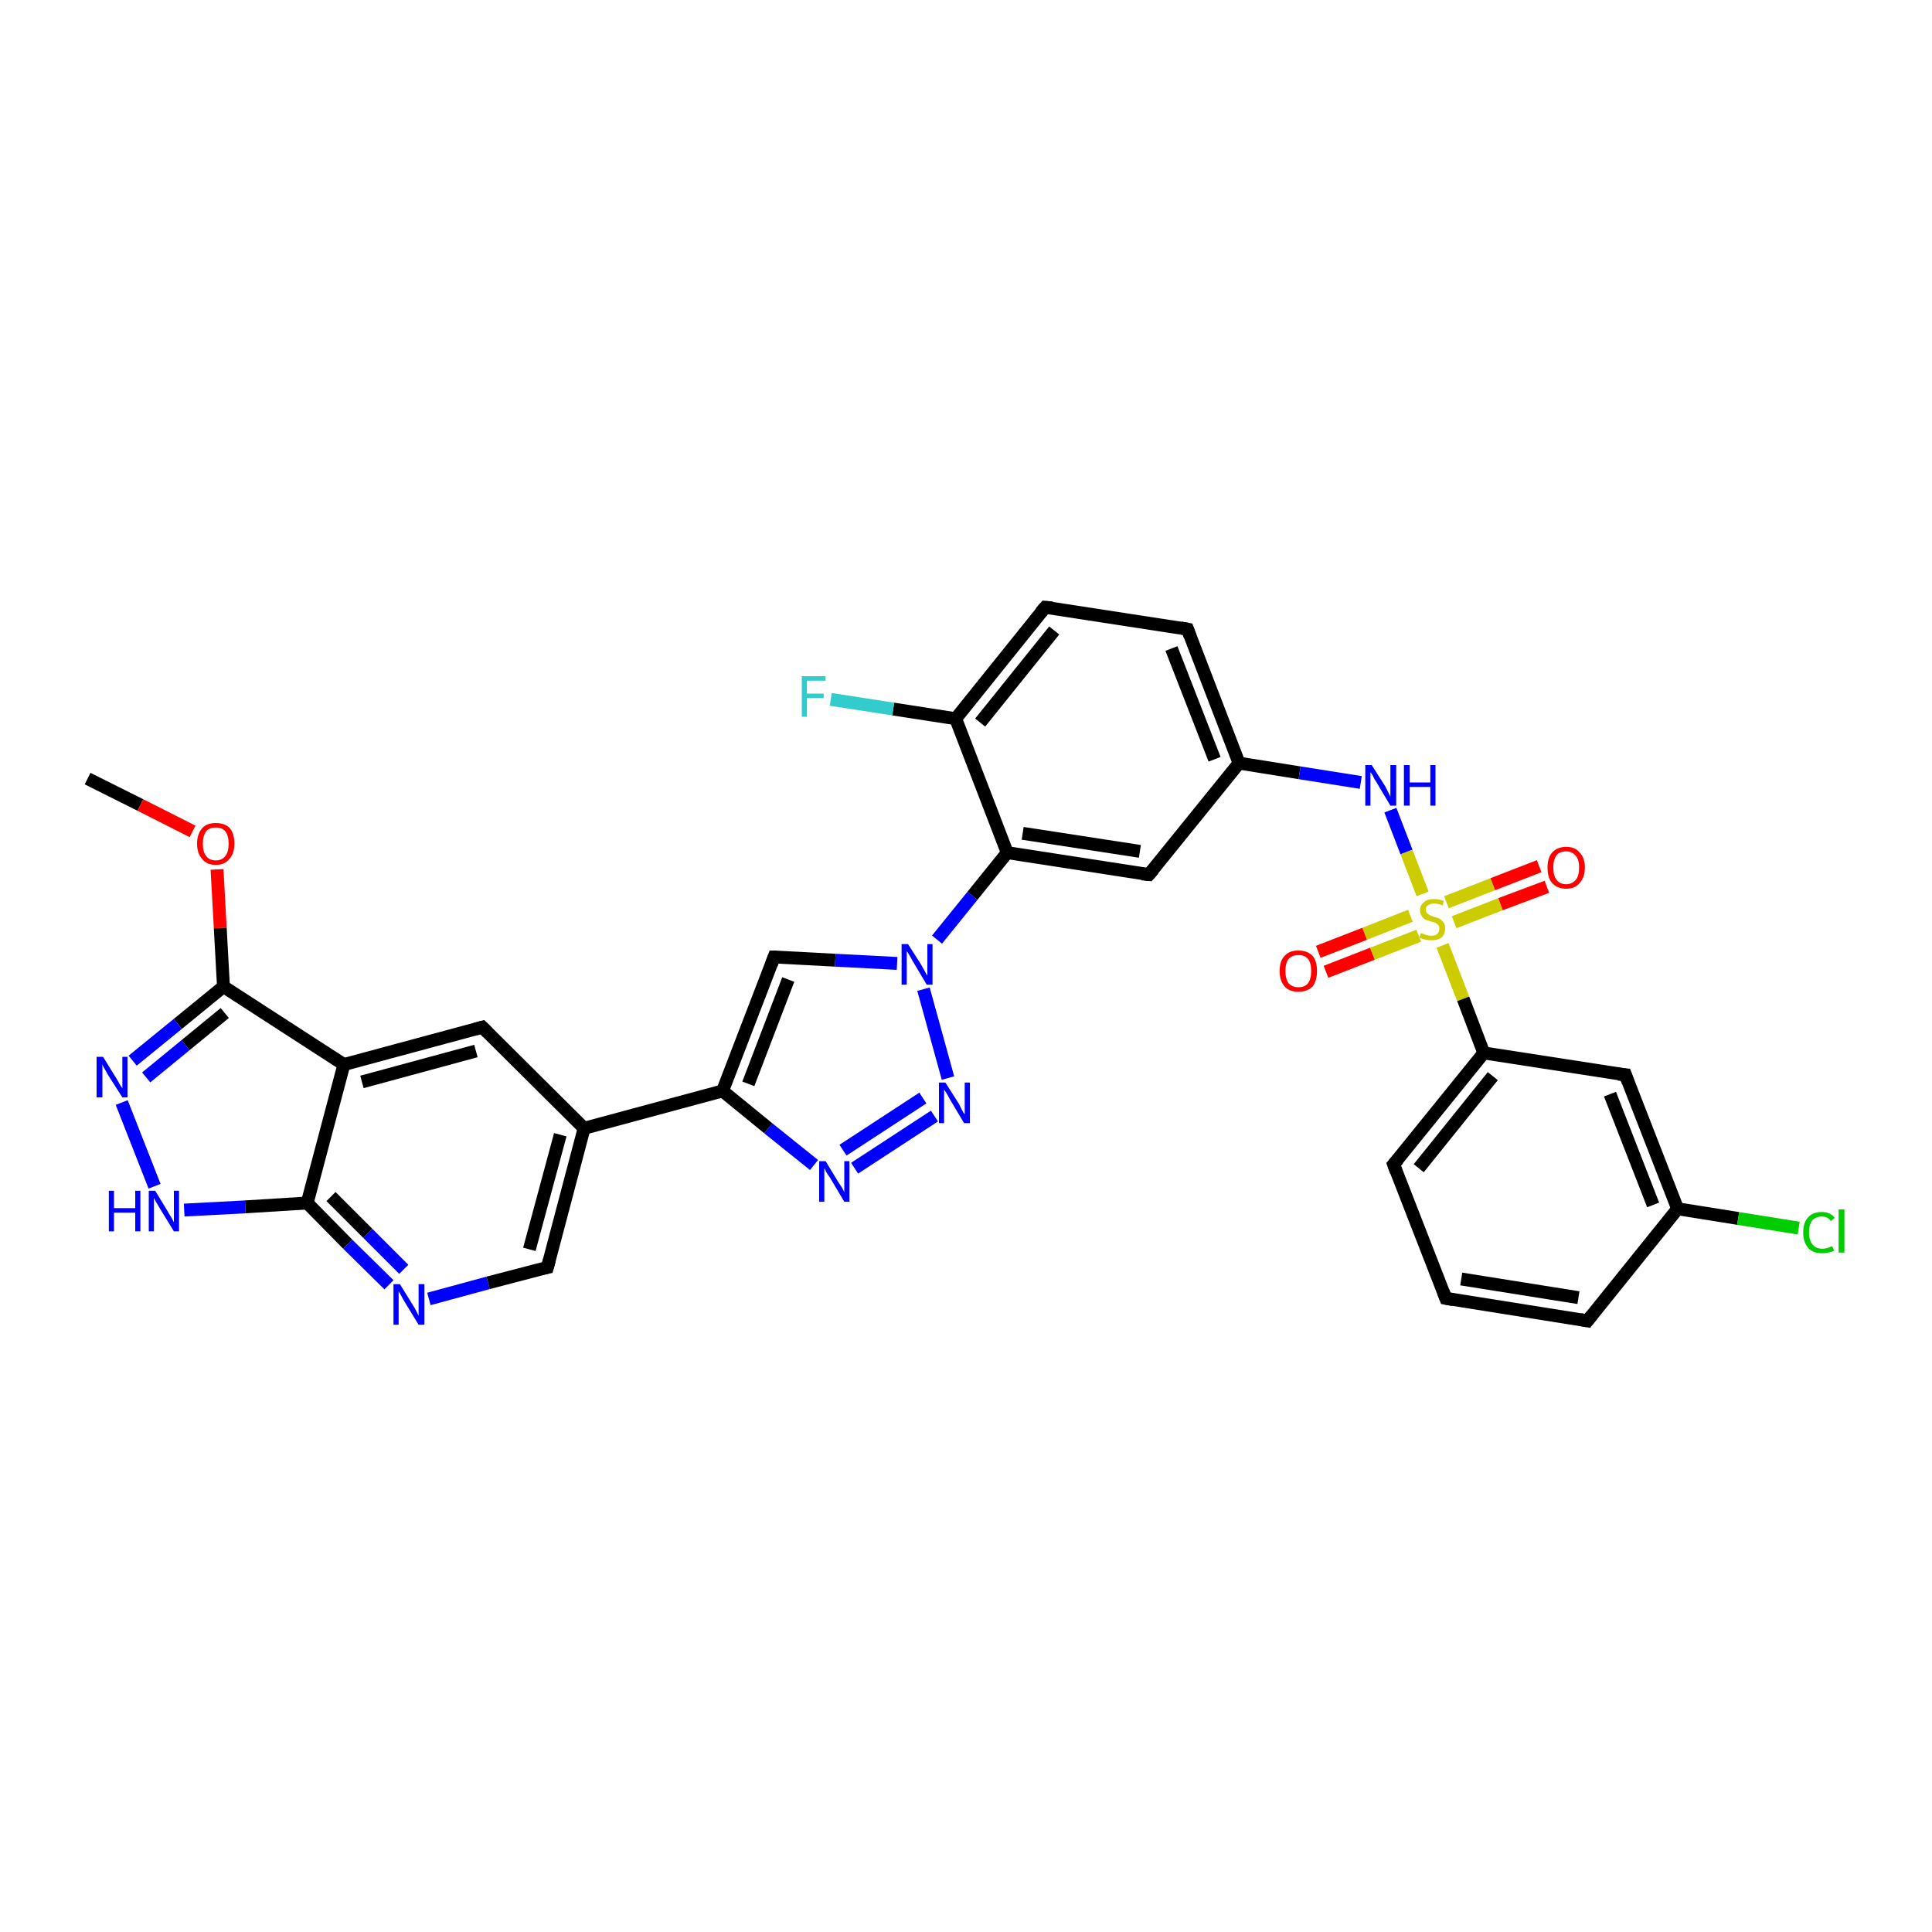 <?xml version='1.0' encoding='iso-8859-1'?>
<svg version='1.1' baseProfile='full'
              xmlns='http://www.w3.org/2000/svg'
                      xmlns:rdkit='http://www.rdkit.org/xml'
                      xmlns:xlink='http://www.w3.org/1999/xlink'
                  xml:space='preserve'
width='300px' height='300px' viewBox='0 0 300 300'>
<!-- END OF HEADER -->
<rect style='opacity:1.0;fill:#FFFFFF;stroke:none' width='300.0' height='300.0' x='0.0' y='0.0'> </rect>
<path class='bond-0 atom-0 atom-1' d='M 13.6,120.9 L 21.8,125.0' style='fill:none;fill-rule:evenodd;stroke:#000000;stroke-width:2.0px;stroke-linecap:butt;stroke-linejoin:miter;stroke-opacity:1' />
<path class='bond-0 atom-0 atom-1' d='M 21.8,125.0 L 29.9,129.1' style='fill:none;fill-rule:evenodd;stroke:#FF0000;stroke-width:2.0px;stroke-linecap:butt;stroke-linejoin:miter;stroke-opacity:1' />
<path class='bond-1 atom-1 atom-2' d='M 33.7,135.0 L 34.2,144.1' style='fill:none;fill-rule:evenodd;stroke:#FF0000;stroke-width:2.0px;stroke-linecap:butt;stroke-linejoin:miter;stroke-opacity:1' />
<path class='bond-1 atom-1 atom-2' d='M 34.2,144.1 L 34.7,153.2' style='fill:none;fill-rule:evenodd;stroke:#000000;stroke-width:2.0px;stroke-linecap:butt;stroke-linejoin:miter;stroke-opacity:1' />
<path class='bond-2 atom-2 atom-3' d='M 34.7,153.2 L 27.6,159.0' style='fill:none;fill-rule:evenodd;stroke:#000000;stroke-width:2.0px;stroke-linecap:butt;stroke-linejoin:miter;stroke-opacity:1' />
<path class='bond-2 atom-2 atom-3' d='M 27.6,159.0 L 20.6,164.7' style='fill:none;fill-rule:evenodd;stroke:#0000FF;stroke-width:2.0px;stroke-linecap:butt;stroke-linejoin:miter;stroke-opacity:1' />
<path class='bond-2 atom-2 atom-3' d='M 34.9,157.3 L 28.8,162.3' style='fill:none;fill-rule:evenodd;stroke:#000000;stroke-width:2.0px;stroke-linecap:butt;stroke-linejoin:miter;stroke-opacity:1' />
<path class='bond-2 atom-2 atom-3' d='M 28.8,162.3 L 22.7,167.3' style='fill:none;fill-rule:evenodd;stroke:#0000FF;stroke-width:2.0px;stroke-linecap:butt;stroke-linejoin:miter;stroke-opacity:1' />
<path class='bond-3 atom-3 atom-4' d='M 18.9,171.2 L 24.0,184.2' style='fill:none;fill-rule:evenodd;stroke:#0000FF;stroke-width:2.0px;stroke-linecap:butt;stroke-linejoin:miter;stroke-opacity:1' />
<path class='bond-4 atom-4 atom-5' d='M 28.6,187.9 L 38.1,187.4' style='fill:none;fill-rule:evenodd;stroke:#0000FF;stroke-width:2.0px;stroke-linecap:butt;stroke-linejoin:miter;stroke-opacity:1' />
<path class='bond-4 atom-4 atom-5' d='M 38.1,187.4 L 47.7,186.8' style='fill:none;fill-rule:evenodd;stroke:#000000;stroke-width:2.0px;stroke-linecap:butt;stroke-linejoin:miter;stroke-opacity:1' />
<path class='bond-5 atom-5 atom-6' d='M 47.7,186.8 L 54.0,193.2' style='fill:none;fill-rule:evenodd;stroke:#000000;stroke-width:2.0px;stroke-linecap:butt;stroke-linejoin:miter;stroke-opacity:1' />
<path class='bond-5 atom-5 atom-6' d='M 54.0,193.2 L 60.4,199.5' style='fill:none;fill-rule:evenodd;stroke:#0000FF;stroke-width:2.0px;stroke-linecap:butt;stroke-linejoin:miter;stroke-opacity:1' />
<path class='bond-5 atom-5 atom-6' d='M 51.4,185.8 L 57.1,191.5' style='fill:none;fill-rule:evenodd;stroke:#000000;stroke-width:2.0px;stroke-linecap:butt;stroke-linejoin:miter;stroke-opacity:1' />
<path class='bond-5 atom-5 atom-6' d='M 57.1,191.5 L 62.7,197.1' style='fill:none;fill-rule:evenodd;stroke:#0000FF;stroke-width:2.0px;stroke-linecap:butt;stroke-linejoin:miter;stroke-opacity:1' />
<path class='bond-6 atom-6 atom-7' d='M 66.6,201.7 L 75.8,199.2' style='fill:none;fill-rule:evenodd;stroke:#0000FF;stroke-width:2.0px;stroke-linecap:butt;stroke-linejoin:miter;stroke-opacity:1' />
<path class='bond-6 atom-6 atom-7' d='M 75.8,199.2 L 85.0,196.8' style='fill:none;fill-rule:evenodd;stroke:#000000;stroke-width:2.0px;stroke-linecap:butt;stroke-linejoin:miter;stroke-opacity:1' />
<path class='bond-7 atom-7 atom-8' d='M 85.0,196.8 L 90.7,175.2' style='fill:none;fill-rule:evenodd;stroke:#000000;stroke-width:2.0px;stroke-linecap:butt;stroke-linejoin:miter;stroke-opacity:1' />
<path class='bond-7 atom-7 atom-8' d='M 82.2,194.0 L 87.0,176.2' style='fill:none;fill-rule:evenodd;stroke:#000000;stroke-width:2.0px;stroke-linecap:butt;stroke-linejoin:miter;stroke-opacity:1' />
<path class='bond-8 atom-8 atom-9' d='M 90.7,175.2 L 74.9,159.5' style='fill:none;fill-rule:evenodd;stroke:#000000;stroke-width:2.0px;stroke-linecap:butt;stroke-linejoin:miter;stroke-opacity:1' />
<path class='bond-9 atom-9 atom-10' d='M 74.9,159.5 L 53.4,165.3' style='fill:none;fill-rule:evenodd;stroke:#000000;stroke-width:2.0px;stroke-linecap:butt;stroke-linejoin:miter;stroke-opacity:1' />
<path class='bond-9 atom-9 atom-10' d='M 73.9,163.2 L 56.2,168.0' style='fill:none;fill-rule:evenodd;stroke:#000000;stroke-width:2.0px;stroke-linecap:butt;stroke-linejoin:miter;stroke-opacity:1' />
<path class='bond-10 atom-8 atom-11' d='M 90.7,175.2 L 112.2,169.4' style='fill:none;fill-rule:evenodd;stroke:#000000;stroke-width:2.0px;stroke-linecap:butt;stroke-linejoin:miter;stroke-opacity:1' />
<path class='bond-11 atom-11 atom-12' d='M 112.2,169.4 L 120.2,148.6' style='fill:none;fill-rule:evenodd;stroke:#000000;stroke-width:2.0px;stroke-linecap:butt;stroke-linejoin:miter;stroke-opacity:1' />
<path class='bond-11 atom-11 atom-12' d='M 116.2,168.3 L 122.4,152.1' style='fill:none;fill-rule:evenodd;stroke:#000000;stroke-width:2.0px;stroke-linecap:butt;stroke-linejoin:miter;stroke-opacity:1' />
<path class='bond-12 atom-12 atom-13' d='M 120.2,148.6 L 129.7,149.1' style='fill:none;fill-rule:evenodd;stroke:#000000;stroke-width:2.0px;stroke-linecap:butt;stroke-linejoin:miter;stroke-opacity:1' />
<path class='bond-12 atom-12 atom-13' d='M 129.7,149.1 L 139.3,149.6' style='fill:none;fill-rule:evenodd;stroke:#0000FF;stroke-width:2.0px;stroke-linecap:butt;stroke-linejoin:miter;stroke-opacity:1' />
<path class='bond-13 atom-13 atom-14' d='M 143.4,153.6 L 147.2,167.4' style='fill:none;fill-rule:evenodd;stroke:#0000FF;stroke-width:2.0px;stroke-linecap:butt;stroke-linejoin:miter;stroke-opacity:1' />
<path class='bond-14 atom-14 atom-15' d='M 145.1,173.3 L 132.7,181.4' style='fill:none;fill-rule:evenodd;stroke:#0000FF;stroke-width:2.0px;stroke-linecap:butt;stroke-linejoin:miter;stroke-opacity:1' />
<path class='bond-14 atom-14 atom-15' d='M 143.3,170.5 L 130.9,178.6' style='fill:none;fill-rule:evenodd;stroke:#0000FF;stroke-width:2.0px;stroke-linecap:butt;stroke-linejoin:miter;stroke-opacity:1' />
<path class='bond-15 atom-13 atom-16' d='M 145.5,145.9 L 151.0,139.1' style='fill:none;fill-rule:evenodd;stroke:#0000FF;stroke-width:2.0px;stroke-linecap:butt;stroke-linejoin:miter;stroke-opacity:1' />
<path class='bond-15 atom-13 atom-16' d='M 151.0,139.1 L 156.4,132.4' style='fill:none;fill-rule:evenodd;stroke:#000000;stroke-width:2.0px;stroke-linecap:butt;stroke-linejoin:miter;stroke-opacity:1' />
<path class='bond-16 atom-16 atom-17' d='M 156.4,132.4 L 178.4,135.8' style='fill:none;fill-rule:evenodd;stroke:#000000;stroke-width:2.0px;stroke-linecap:butt;stroke-linejoin:miter;stroke-opacity:1' />
<path class='bond-16 atom-16 atom-17' d='M 158.8,129.4 L 177.0,132.2' style='fill:none;fill-rule:evenodd;stroke:#000000;stroke-width:2.0px;stroke-linecap:butt;stroke-linejoin:miter;stroke-opacity:1' />
<path class='bond-17 atom-17 atom-18' d='M 178.4,135.8 L 192.4,118.5' style='fill:none;fill-rule:evenodd;stroke:#000000;stroke-width:2.0px;stroke-linecap:butt;stroke-linejoin:miter;stroke-opacity:1' />
<path class='bond-18 atom-18 atom-19' d='M 192.4,118.5 L 201.8,120.0' style='fill:none;fill-rule:evenodd;stroke:#000000;stroke-width:2.0px;stroke-linecap:butt;stroke-linejoin:miter;stroke-opacity:1' />
<path class='bond-18 atom-18 atom-19' d='M 201.8,120.0 L 211.3,121.5' style='fill:none;fill-rule:evenodd;stroke:#0000FF;stroke-width:2.0px;stroke-linecap:butt;stroke-linejoin:miter;stroke-opacity:1' />
<path class='bond-19 atom-19 atom-20' d='M 215.9,125.8 L 218.4,132.3' style='fill:none;fill-rule:evenodd;stroke:#0000FF;stroke-width:2.0px;stroke-linecap:butt;stroke-linejoin:miter;stroke-opacity:1' />
<path class='bond-19 atom-19 atom-20' d='M 218.4,132.3 L 220.9,138.8' style='fill:none;fill-rule:evenodd;stroke:#CCCC00;stroke-width:2.0px;stroke-linecap:butt;stroke-linejoin:miter;stroke-opacity:1' />
<path class='bond-20 atom-20 atom-21' d='M 219.0,142.2 L 211.9,145.0' style='fill:none;fill-rule:evenodd;stroke:#CCCC00;stroke-width:2.0px;stroke-linecap:butt;stroke-linejoin:miter;stroke-opacity:1' />
<path class='bond-20 atom-20 atom-21' d='M 211.9,145.0 L 204.7,147.8' style='fill:none;fill-rule:evenodd;stroke:#FF0000;stroke-width:2.0px;stroke-linecap:butt;stroke-linejoin:miter;stroke-opacity:1' />
<path class='bond-20 atom-20 atom-21' d='M 220.3,145.3 L 213.1,148.1' style='fill:none;fill-rule:evenodd;stroke:#CCCC00;stroke-width:2.0px;stroke-linecap:butt;stroke-linejoin:miter;stroke-opacity:1' />
<path class='bond-20 atom-20 atom-21' d='M 213.1,148.1 L 205.9,150.9' style='fill:none;fill-rule:evenodd;stroke:#FF0000;stroke-width:2.0px;stroke-linecap:butt;stroke-linejoin:miter;stroke-opacity:1' />
<path class='bond-21 atom-20 atom-22' d='M 225.8,143.2 L 233.0,140.4' style='fill:none;fill-rule:evenodd;stroke:#CCCC00;stroke-width:2.0px;stroke-linecap:butt;stroke-linejoin:miter;stroke-opacity:1' />
<path class='bond-21 atom-20 atom-22' d='M 233.0,140.4 L 240.2,137.7' style='fill:none;fill-rule:evenodd;stroke:#FF0000;stroke-width:2.0px;stroke-linecap:butt;stroke-linejoin:miter;stroke-opacity:1' />
<path class='bond-21 atom-20 atom-22' d='M 224.6,140.1 L 231.8,137.3' style='fill:none;fill-rule:evenodd;stroke:#CCCC00;stroke-width:2.0px;stroke-linecap:butt;stroke-linejoin:miter;stroke-opacity:1' />
<path class='bond-21 atom-20 atom-22' d='M 231.8,137.3 L 239.0,134.5' style='fill:none;fill-rule:evenodd;stroke:#FF0000;stroke-width:2.0px;stroke-linecap:butt;stroke-linejoin:miter;stroke-opacity:1' />
<path class='bond-22 atom-20 atom-23' d='M 224.0,146.8 L 227.2,155.1' style='fill:none;fill-rule:evenodd;stroke:#CCCC00;stroke-width:2.0px;stroke-linecap:butt;stroke-linejoin:miter;stroke-opacity:1' />
<path class='bond-22 atom-20 atom-23' d='M 227.2,155.1 L 230.4,163.5' style='fill:none;fill-rule:evenodd;stroke:#000000;stroke-width:2.0px;stroke-linecap:butt;stroke-linejoin:miter;stroke-opacity:1' />
<path class='bond-23 atom-23 atom-24' d='M 230.4,163.5 L 216.4,180.8' style='fill:none;fill-rule:evenodd;stroke:#000000;stroke-width:2.0px;stroke-linecap:butt;stroke-linejoin:miter;stroke-opacity:1' />
<path class='bond-23 atom-23 atom-24' d='M 231.8,167.1 L 220.3,181.4' style='fill:none;fill-rule:evenodd;stroke:#000000;stroke-width:2.0px;stroke-linecap:butt;stroke-linejoin:miter;stroke-opacity:1' />
<path class='bond-24 atom-24 atom-25' d='M 216.4,180.8 L 224.5,201.6' style='fill:none;fill-rule:evenodd;stroke:#000000;stroke-width:2.0px;stroke-linecap:butt;stroke-linejoin:miter;stroke-opacity:1' />
<path class='bond-25 atom-25 atom-26' d='M 224.5,201.6 L 246.5,205.1' style='fill:none;fill-rule:evenodd;stroke:#000000;stroke-width:2.0px;stroke-linecap:butt;stroke-linejoin:miter;stroke-opacity:1' />
<path class='bond-25 atom-25 atom-26' d='M 226.9,198.6 L 245.1,201.5' style='fill:none;fill-rule:evenodd;stroke:#000000;stroke-width:2.0px;stroke-linecap:butt;stroke-linejoin:miter;stroke-opacity:1' />
<path class='bond-26 atom-26 atom-27' d='M 246.5,205.1 L 260.5,187.7' style='fill:none;fill-rule:evenodd;stroke:#000000;stroke-width:2.0px;stroke-linecap:butt;stroke-linejoin:miter;stroke-opacity:1' />
<path class='bond-27 atom-27 atom-28' d='M 260.5,187.7 L 269.9,189.2' style='fill:none;fill-rule:evenodd;stroke:#000000;stroke-width:2.0px;stroke-linecap:butt;stroke-linejoin:miter;stroke-opacity:1' />
<path class='bond-27 atom-27 atom-28' d='M 269.9,189.2 L 279.3,190.7' style='fill:none;fill-rule:evenodd;stroke:#00CC00;stroke-width:2.0px;stroke-linecap:butt;stroke-linejoin:miter;stroke-opacity:1' />
<path class='bond-28 atom-27 atom-29' d='M 260.5,187.7 L 252.4,166.9' style='fill:none;fill-rule:evenodd;stroke:#000000;stroke-width:2.0px;stroke-linecap:butt;stroke-linejoin:miter;stroke-opacity:1' />
<path class='bond-28 atom-27 atom-29' d='M 256.7,187.1 L 250.0,169.9' style='fill:none;fill-rule:evenodd;stroke:#000000;stroke-width:2.0px;stroke-linecap:butt;stroke-linejoin:miter;stroke-opacity:1' />
<path class='bond-29 atom-18 atom-30' d='M 192.4,118.5 L 184.4,97.7' style='fill:none;fill-rule:evenodd;stroke:#000000;stroke-width:2.0px;stroke-linecap:butt;stroke-linejoin:miter;stroke-opacity:1' />
<path class='bond-29 atom-18 atom-30' d='M 188.6,117.9 L 181.9,100.7' style='fill:none;fill-rule:evenodd;stroke:#000000;stroke-width:2.0px;stroke-linecap:butt;stroke-linejoin:miter;stroke-opacity:1' />
<path class='bond-30 atom-30 atom-31' d='M 184.4,97.7 L 162.3,94.3' style='fill:none;fill-rule:evenodd;stroke:#000000;stroke-width:2.0px;stroke-linecap:butt;stroke-linejoin:miter;stroke-opacity:1' />
<path class='bond-31 atom-31 atom-32' d='M 162.3,94.3 L 148.4,111.6' style='fill:none;fill-rule:evenodd;stroke:#000000;stroke-width:2.0px;stroke-linecap:butt;stroke-linejoin:miter;stroke-opacity:1' />
<path class='bond-31 atom-31 atom-32' d='M 163.7,97.9 L 152.2,112.2' style='fill:none;fill-rule:evenodd;stroke:#000000;stroke-width:2.0px;stroke-linecap:butt;stroke-linejoin:miter;stroke-opacity:1' />
<path class='bond-32 atom-32 atom-33' d='M 148.4,111.6 L 138.7,110.1' style='fill:none;fill-rule:evenodd;stroke:#000000;stroke-width:2.0px;stroke-linecap:butt;stroke-linejoin:miter;stroke-opacity:1' />
<path class='bond-32 atom-32 atom-33' d='M 138.7,110.1 L 129.0,108.6' style='fill:none;fill-rule:evenodd;stroke:#33CCCC;stroke-width:2.0px;stroke-linecap:butt;stroke-linejoin:miter;stroke-opacity:1' />
<path class='bond-33 atom-10 atom-2' d='M 53.4,165.3 L 34.7,153.2' style='fill:none;fill-rule:evenodd;stroke:#000000;stroke-width:2.0px;stroke-linecap:butt;stroke-linejoin:miter;stroke-opacity:1' />
<path class='bond-34 atom-15 atom-11' d='M 126.4,180.9 L 119.3,175.2' style='fill:none;fill-rule:evenodd;stroke:#0000FF;stroke-width:2.0px;stroke-linecap:butt;stroke-linejoin:miter;stroke-opacity:1' />
<path class='bond-34 atom-15 atom-11' d='M 119.3,175.2 L 112.2,169.4' style='fill:none;fill-rule:evenodd;stroke:#000000;stroke-width:2.0px;stroke-linecap:butt;stroke-linejoin:miter;stroke-opacity:1' />
<path class='bond-35 atom-32 atom-16' d='M 148.4,111.6 L 156.4,132.4' style='fill:none;fill-rule:evenodd;stroke:#000000;stroke-width:2.0px;stroke-linecap:butt;stroke-linejoin:miter;stroke-opacity:1' />
<path class='bond-36 atom-10 atom-5' d='M 53.4,165.3 L 47.7,186.8' style='fill:none;fill-rule:evenodd;stroke:#000000;stroke-width:2.0px;stroke-linecap:butt;stroke-linejoin:miter;stroke-opacity:1' />
<path class='bond-37 atom-29 atom-23' d='M 252.4,166.9 L 230.4,163.5' style='fill:none;fill-rule:evenodd;stroke:#000000;stroke-width:2.0px;stroke-linecap:butt;stroke-linejoin:miter;stroke-opacity:1' />
<path d='M 84.5,196.9 L 85.0,196.8 L 85.3,195.7' style='fill:none;stroke:#000000;stroke-width:2.0px;stroke-linecap:butt;stroke-linejoin:miter;stroke-opacity:1;' />
<path d='M 75.7,160.3 L 74.9,159.5 L 73.8,159.8' style='fill:none;stroke:#000000;stroke-width:2.0px;stroke-linecap:butt;stroke-linejoin:miter;stroke-opacity:1;' />
<path d='M 119.8,149.7 L 120.2,148.6 L 120.6,148.6' style='fill:none;stroke:#000000;stroke-width:2.0px;stroke-linecap:butt;stroke-linejoin:miter;stroke-opacity:1;' />
<path d='M 177.3,135.7 L 178.4,135.8 L 179.1,135.0' style='fill:none;stroke:#000000;stroke-width:2.0px;stroke-linecap:butt;stroke-linejoin:miter;stroke-opacity:1;' />
<path d='M 217.1,180.0 L 216.4,180.8 L 216.8,181.9' style='fill:none;stroke:#000000;stroke-width:2.0px;stroke-linecap:butt;stroke-linejoin:miter;stroke-opacity:1;' />
<path d='M 224.1,200.6 L 224.5,201.6 L 225.6,201.8' style='fill:none;stroke:#000000;stroke-width:2.0px;stroke-linecap:butt;stroke-linejoin:miter;stroke-opacity:1;' />
<path d='M 245.4,204.9 L 246.5,205.1 L 247.2,204.2' style='fill:none;stroke:#000000;stroke-width:2.0px;stroke-linecap:butt;stroke-linejoin:miter;stroke-opacity:1;' />
<path d='M 252.8,168.0 L 252.4,166.9 L 251.3,166.8' style='fill:none;stroke:#000000;stroke-width:2.0px;stroke-linecap:butt;stroke-linejoin:miter;stroke-opacity:1;' />
<path d='M 184.8,98.8 L 184.4,97.7 L 183.3,97.5' style='fill:none;stroke:#000000;stroke-width:2.0px;stroke-linecap:butt;stroke-linejoin:miter;stroke-opacity:1;' />
<path d='M 163.4,94.4 L 162.3,94.3 L 161.6,95.1' style='fill:none;stroke:#000000;stroke-width:2.0px;stroke-linecap:butt;stroke-linejoin:miter;stroke-opacity:1;' />
<path class='atom-1' d='M 30.6 131.0
Q 30.6 129.5, 31.4 128.6
Q 32.1 127.8, 33.5 127.8
Q 34.9 127.8, 35.7 128.6
Q 36.4 129.5, 36.4 131.0
Q 36.4 132.5, 35.6 133.4
Q 34.9 134.3, 33.5 134.3
Q 32.1 134.3, 31.4 133.4
Q 30.6 132.5, 30.6 131.0
M 33.5 133.6
Q 34.5 133.6, 35.0 132.9
Q 35.5 132.3, 35.5 131.0
Q 35.5 129.8, 35.0 129.1
Q 34.5 128.5, 33.5 128.5
Q 32.5 128.5, 32.0 129.1
Q 31.5 129.8, 31.5 131.0
Q 31.5 132.3, 32.0 132.9
Q 32.5 133.6, 33.5 133.6
' fill='#FF0000'/>
<path class='atom-3' d='M 16.0 164.1
L 18.1 167.5
Q 18.3 167.8, 18.6 168.4
Q 19.0 169.0, 19.0 169.0
L 19.0 164.1
L 19.8 164.1
L 19.8 170.4
L 19.0 170.4
L 16.7 166.8
Q 16.5 166.4, 16.2 165.9
Q 15.9 165.4, 15.9 165.2
L 15.9 170.4
L 15.0 170.4
L 15.0 164.1
L 16.0 164.1
' fill='#0000FF'/>
<path class='atom-4' d='M 16.9 184.9
L 17.7 184.9
L 17.7 187.6
L 21.0 187.6
L 21.0 184.9
L 21.8 184.9
L 21.8 191.2
L 21.0 191.2
L 21.0 188.3
L 17.7 188.3
L 17.7 191.2
L 16.9 191.2
L 16.9 184.9
' fill='#0000FF'/>
<path class='atom-4' d='M 24.1 184.9
L 26.1 188.2
Q 26.3 188.6, 26.7 189.2
Q 27.0 189.8, 27.0 189.8
L 27.0 184.9
L 27.8 184.9
L 27.8 191.2
L 27.0 191.2
L 24.8 187.6
Q 24.5 187.1, 24.2 186.6
Q 24.0 186.2, 23.9 186.0
L 23.9 191.2
L 23.1 191.2
L 23.1 184.9
L 24.1 184.9
' fill='#0000FF'/>
<path class='atom-6' d='M 62.1 199.4
L 64.2 202.8
Q 64.4 203.1, 64.7 203.7
Q 65.0 204.3, 65.0 204.3
L 65.0 199.4
L 65.9 199.4
L 65.9 205.7
L 65.0 205.7
L 62.8 202.1
Q 62.5 201.6, 62.3 201.2
Q 62.0 200.7, 61.9 200.5
L 61.9 205.7
L 61.1 205.7
L 61.1 199.4
L 62.1 199.4
' fill='#0000FF'/>
<path class='atom-13' d='M 141.0 146.6
L 143.1 149.9
Q 143.3 150.3, 143.6 150.8
Q 143.9 151.4, 144.0 151.5
L 144.0 146.6
L 144.8 146.6
L 144.8 152.9
L 143.9 152.9
L 141.7 149.2
Q 141.5 148.8, 141.2 148.3
Q 140.9 147.8, 140.8 147.7
L 140.8 152.9
L 140.0 152.9
L 140.0 146.6
L 141.0 146.6
' fill='#0000FF'/>
<path class='atom-14' d='M 146.8 168.1
L 148.9 171.4
Q 149.1 171.8, 149.4 172.4
Q 149.7 173.0, 149.8 173.0
L 149.8 168.1
L 150.6 168.1
L 150.6 174.4
L 149.7 174.4
L 147.5 170.7
Q 147.3 170.3, 147.0 169.8
Q 146.7 169.3, 146.6 169.2
L 146.6 174.4
L 145.8 174.4
L 145.8 168.1
L 146.8 168.1
' fill='#0000FF'/>
<path class='atom-15' d='M 128.2 180.3
L 130.2 183.6
Q 130.4 183.9, 130.8 184.5
Q 131.1 185.1, 131.1 185.2
L 131.1 180.3
L 131.9 180.3
L 131.9 186.6
L 131.1 186.6
L 128.9 182.9
Q 128.6 182.5, 128.3 182.0
Q 128.1 181.5, 128.0 181.4
L 128.0 186.6
L 127.2 186.6
L 127.2 180.3
L 128.2 180.3
' fill='#0000FF'/>
<path class='atom-19' d='M 213.0 118.8
L 215.1 122.1
Q 215.3 122.5, 215.6 123.1
Q 215.9 123.7, 215.9 123.7
L 215.9 118.8
L 216.8 118.8
L 216.8 125.1
L 215.9 125.1
L 213.7 121.4
Q 213.4 121.0, 213.2 120.5
Q 212.9 120.0, 212.8 119.9
L 212.8 125.1
L 212.0 125.1
L 212.0 118.8
L 213.0 118.8
' fill='#0000FF'/>
<path class='atom-19' d='M 218.0 118.8
L 218.9 118.8
L 218.9 121.5
L 222.1 121.5
L 222.1 118.8
L 222.9 118.8
L 222.9 125.1
L 222.1 125.1
L 222.1 122.2
L 218.9 122.2
L 218.9 125.1
L 218.0 125.1
L 218.0 118.8
' fill='#0000FF'/>
<path class='atom-20' d='M 220.6 144.9
Q 220.7 144.9, 221.0 145.0
Q 221.3 145.2, 221.6 145.2
Q 221.9 145.3, 222.3 145.3
Q 222.9 145.3, 223.2 145.0
Q 223.5 144.7, 223.5 144.2
Q 223.5 143.9, 223.4 143.7
Q 223.2 143.5, 222.9 143.3
Q 222.7 143.2, 222.2 143.1
Q 221.7 142.9, 221.3 142.8
Q 221.0 142.6, 220.8 142.3
Q 220.5 141.9, 220.5 141.3
Q 220.5 140.6, 221.1 140.1
Q 221.6 139.6, 222.7 139.6
Q 223.4 139.6, 224.2 139.9
L 224.0 140.6
Q 223.3 140.3, 222.7 140.3
Q 222.1 140.3, 221.7 140.6
Q 221.4 140.8, 221.4 141.2
Q 221.4 141.6, 221.6 141.8
Q 221.8 142.0, 222.0 142.1
Q 222.3 142.2, 222.7 142.4
Q 223.3 142.5, 223.6 142.7
Q 223.9 142.9, 224.2 143.3
Q 224.4 143.6, 224.4 144.2
Q 224.4 145.1, 223.8 145.6
Q 223.3 146.0, 222.3 146.0
Q 221.7 146.0, 221.3 145.9
Q 220.9 145.8, 220.4 145.6
L 220.6 144.9
' fill='#CCCC00'/>
<path class='atom-21' d='M 198.7 150.8
Q 198.7 149.2, 199.5 148.4
Q 200.2 147.6, 201.6 147.6
Q 203.0 147.6, 203.8 148.4
Q 204.5 149.2, 204.5 150.8
Q 204.5 152.3, 203.8 153.2
Q 203.0 154.0, 201.6 154.0
Q 200.2 154.0, 199.5 153.2
Q 198.7 152.3, 198.7 150.8
M 201.6 153.3
Q 202.6 153.3, 203.1 152.7
Q 203.6 152.0, 203.6 150.8
Q 203.6 149.5, 203.1 148.9
Q 202.6 148.3, 201.6 148.3
Q 200.7 148.3, 200.1 148.9
Q 199.6 149.5, 199.6 150.8
Q 199.6 152.0, 200.1 152.7
Q 200.7 153.3, 201.6 153.3
' fill='#FF0000'/>
<path class='atom-22' d='M 240.3 134.7
Q 240.3 133.2, 241.0 132.4
Q 241.8 131.5, 243.2 131.5
Q 244.6 131.5, 245.3 132.4
Q 246.1 133.2, 246.1 134.7
Q 246.1 136.2, 245.3 137.1
Q 244.6 138.0, 243.2 138.0
Q 241.8 138.0, 241.0 137.1
Q 240.3 136.3, 240.3 134.7
M 243.2 137.3
Q 244.1 137.3, 244.7 136.6
Q 245.2 136.0, 245.2 134.7
Q 245.2 133.5, 244.7 132.9
Q 244.1 132.2, 243.2 132.2
Q 242.2 132.2, 241.7 132.8
Q 241.2 133.5, 241.2 134.7
Q 241.2 136.0, 241.7 136.6
Q 242.2 137.3, 243.2 137.3
' fill='#FF0000'/>
<path class='atom-28' d='M 280.0 191.4
Q 280.0 189.8, 280.8 189.0
Q 281.5 188.2, 282.9 188.2
Q 284.2 188.2, 284.9 189.1
L 284.3 189.6
Q 283.8 188.9, 282.9 188.9
Q 282.0 188.9, 281.4 189.5
Q 280.9 190.2, 280.9 191.4
Q 280.9 192.6, 281.5 193.3
Q 282.0 193.9, 283.0 193.9
Q 283.7 193.9, 284.5 193.5
L 284.8 194.2
Q 284.4 194.4, 283.9 194.5
Q 283.4 194.6, 282.9 194.6
Q 281.5 194.6, 280.8 193.8
Q 280.0 192.9, 280.0 191.4
' fill='#00CC00'/>
<path class='atom-28' d='M 285.5 187.8
L 286.4 187.8
L 286.4 194.5
L 285.5 194.5
L 285.5 187.8
' fill='#00CC00'/>
<path class='atom-33' d='M 124.5 105.0
L 128.2 105.0
L 128.2 105.7
L 125.3 105.7
L 125.3 107.7
L 127.9 107.7
L 127.9 108.4
L 125.3 108.4
L 125.3 111.3
L 124.5 111.3
L 124.5 105.0
' fill='#33CCCC'/>
</svg>
